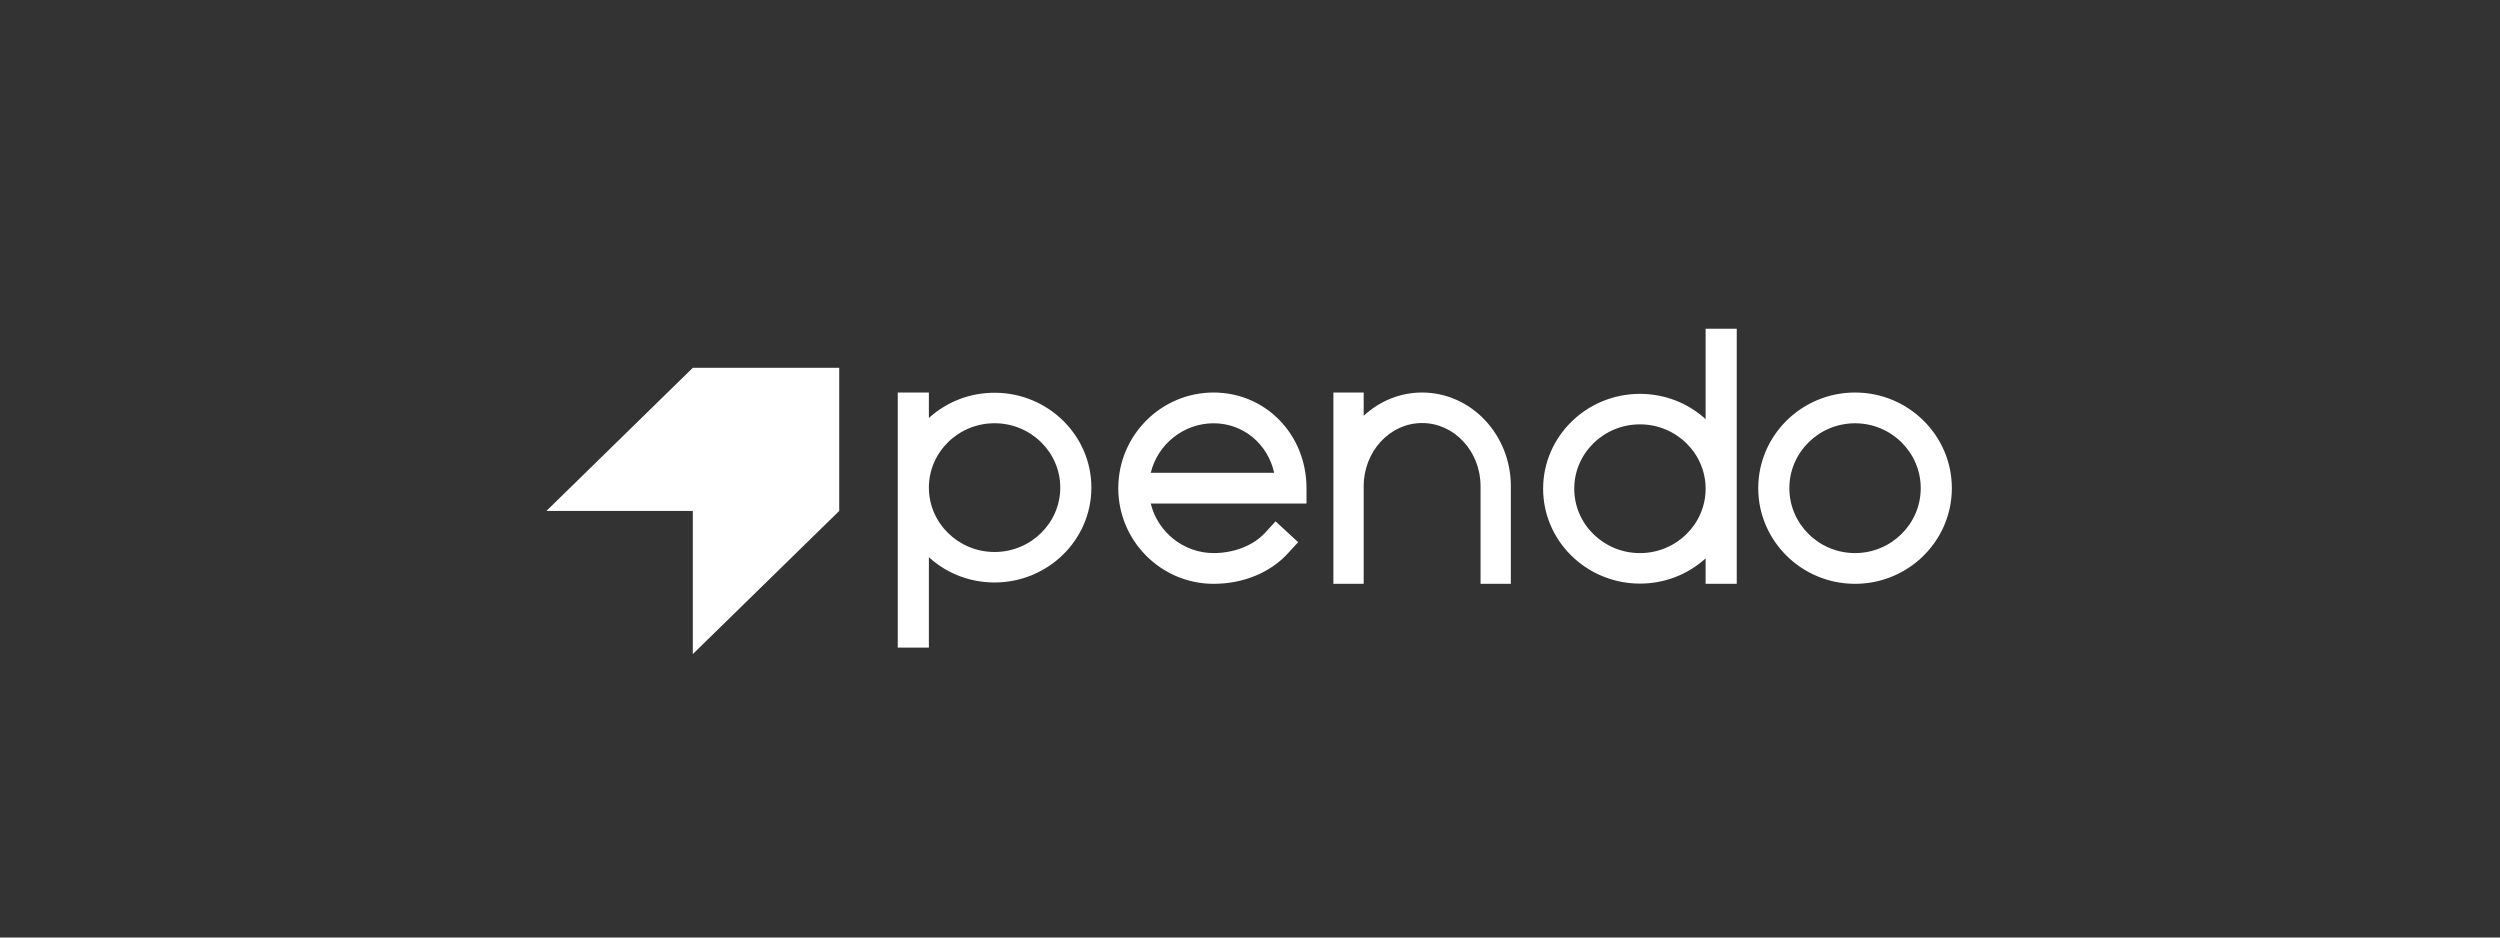 <?xml version="1.0" encoding="UTF-8"?> <svg xmlns="http://www.w3.org/2000/svg" width="112" height="42" viewBox="0 0 112 42" fill="none"><rect x="0" y="0" width="112" height="42" fill="#333333" stroke="none"/><g clip-path="url(#clip0_441_1032)"><path fill-rule="evenodd" clip-rule="evenodd" d="M73.469 24.779C75.092 24.779 76.412 23.485 76.412 21.895C76.412 20.305 75.092 19.011 73.469 19.011C71.846 19.011 70.526 20.305 70.526 21.895C70.526 23.485 71.846 24.779 73.469 24.779ZM76.412 14.728H76.491H77.806V26.155H76.412V25.014C75.607 25.745 74.57 26.145 73.469 26.145C71.078 26.145 69.132 24.239 69.132 21.895C69.132 19.552 71.078 17.645 73.469 17.645C74.57 17.645 75.607 18.046 76.412 18.776V14.728ZM44.557 24.729C46.18 24.729 47.5 23.435 47.5 21.845C47.5 20.255 46.18 18.961 44.557 18.961C42.934 18.961 41.614 20.255 41.614 21.845C41.614 23.435 42.934 24.729 44.557 24.729ZM41.614 18.726C42.419 17.995 43.457 17.595 44.557 17.595C46.948 17.595 48.894 19.502 48.894 21.845C48.894 24.189 46.948 26.095 44.557 26.095C43.457 26.095 42.419 25.695 41.614 24.964V29.012H40.22V17.585H41.614V18.726ZM51.554 21.181C51.868 19.89 53.037 18.963 54.37 18.963C55.686 18.963 56.789 19.87 57.083 21.181H51.554ZM54.37 17.585C52.015 17.585 50.099 19.507 50.099 21.87C50.099 24.233 52.015 26.155 54.37 26.155C55.689 26.155 56.9 25.66 57.692 24.796L58.104 24.347L58.157 24.289L58.099 24.236L57.204 23.41L57.146 23.357L57.093 23.415L56.681 23.864C56.157 24.436 55.292 24.778 54.37 24.778C53.037 24.778 51.868 23.85 51.554 22.559H58.531V21.87C58.531 19.467 56.703 17.585 54.37 17.585ZM86.049 21.87C86.049 23.473 84.729 24.778 83.106 24.778C81.484 24.778 80.163 23.473 80.163 21.87C80.163 20.267 81.484 18.963 83.106 18.963C84.729 18.963 86.049 20.267 86.049 21.87ZM83.106 17.585C80.715 17.585 78.769 19.507 78.769 21.87C78.769 24.233 80.715 26.155 83.106 26.155C85.498 26.155 87.443 24.233 87.443 21.87C87.443 19.507 85.498 17.585 83.106 17.585ZM63.711 17.585C62.742 17.585 61.819 17.954 61.093 18.628V17.585H59.736V26.155H61.093V21.782C61.093 20.221 62.267 18.952 63.711 18.952C65.155 18.952 66.329 20.221 66.329 21.782V26.155H67.686V21.782C67.686 19.468 65.903 17.585 63.711 17.585Z" fill="white"></path><path fill-rule="evenodd" clip-rule="evenodd" d="M24.479 22.89H31.038V29.303L37.597 22.89V16.477H31.038L24.479 22.89Z" fill="white"></path></g><defs><clipPath id="clip0_441_1032"><rect width="62.964" height="23.611" fill="white" transform="translate(24.479 9.226)"></rect></clipPath></defs></svg> 